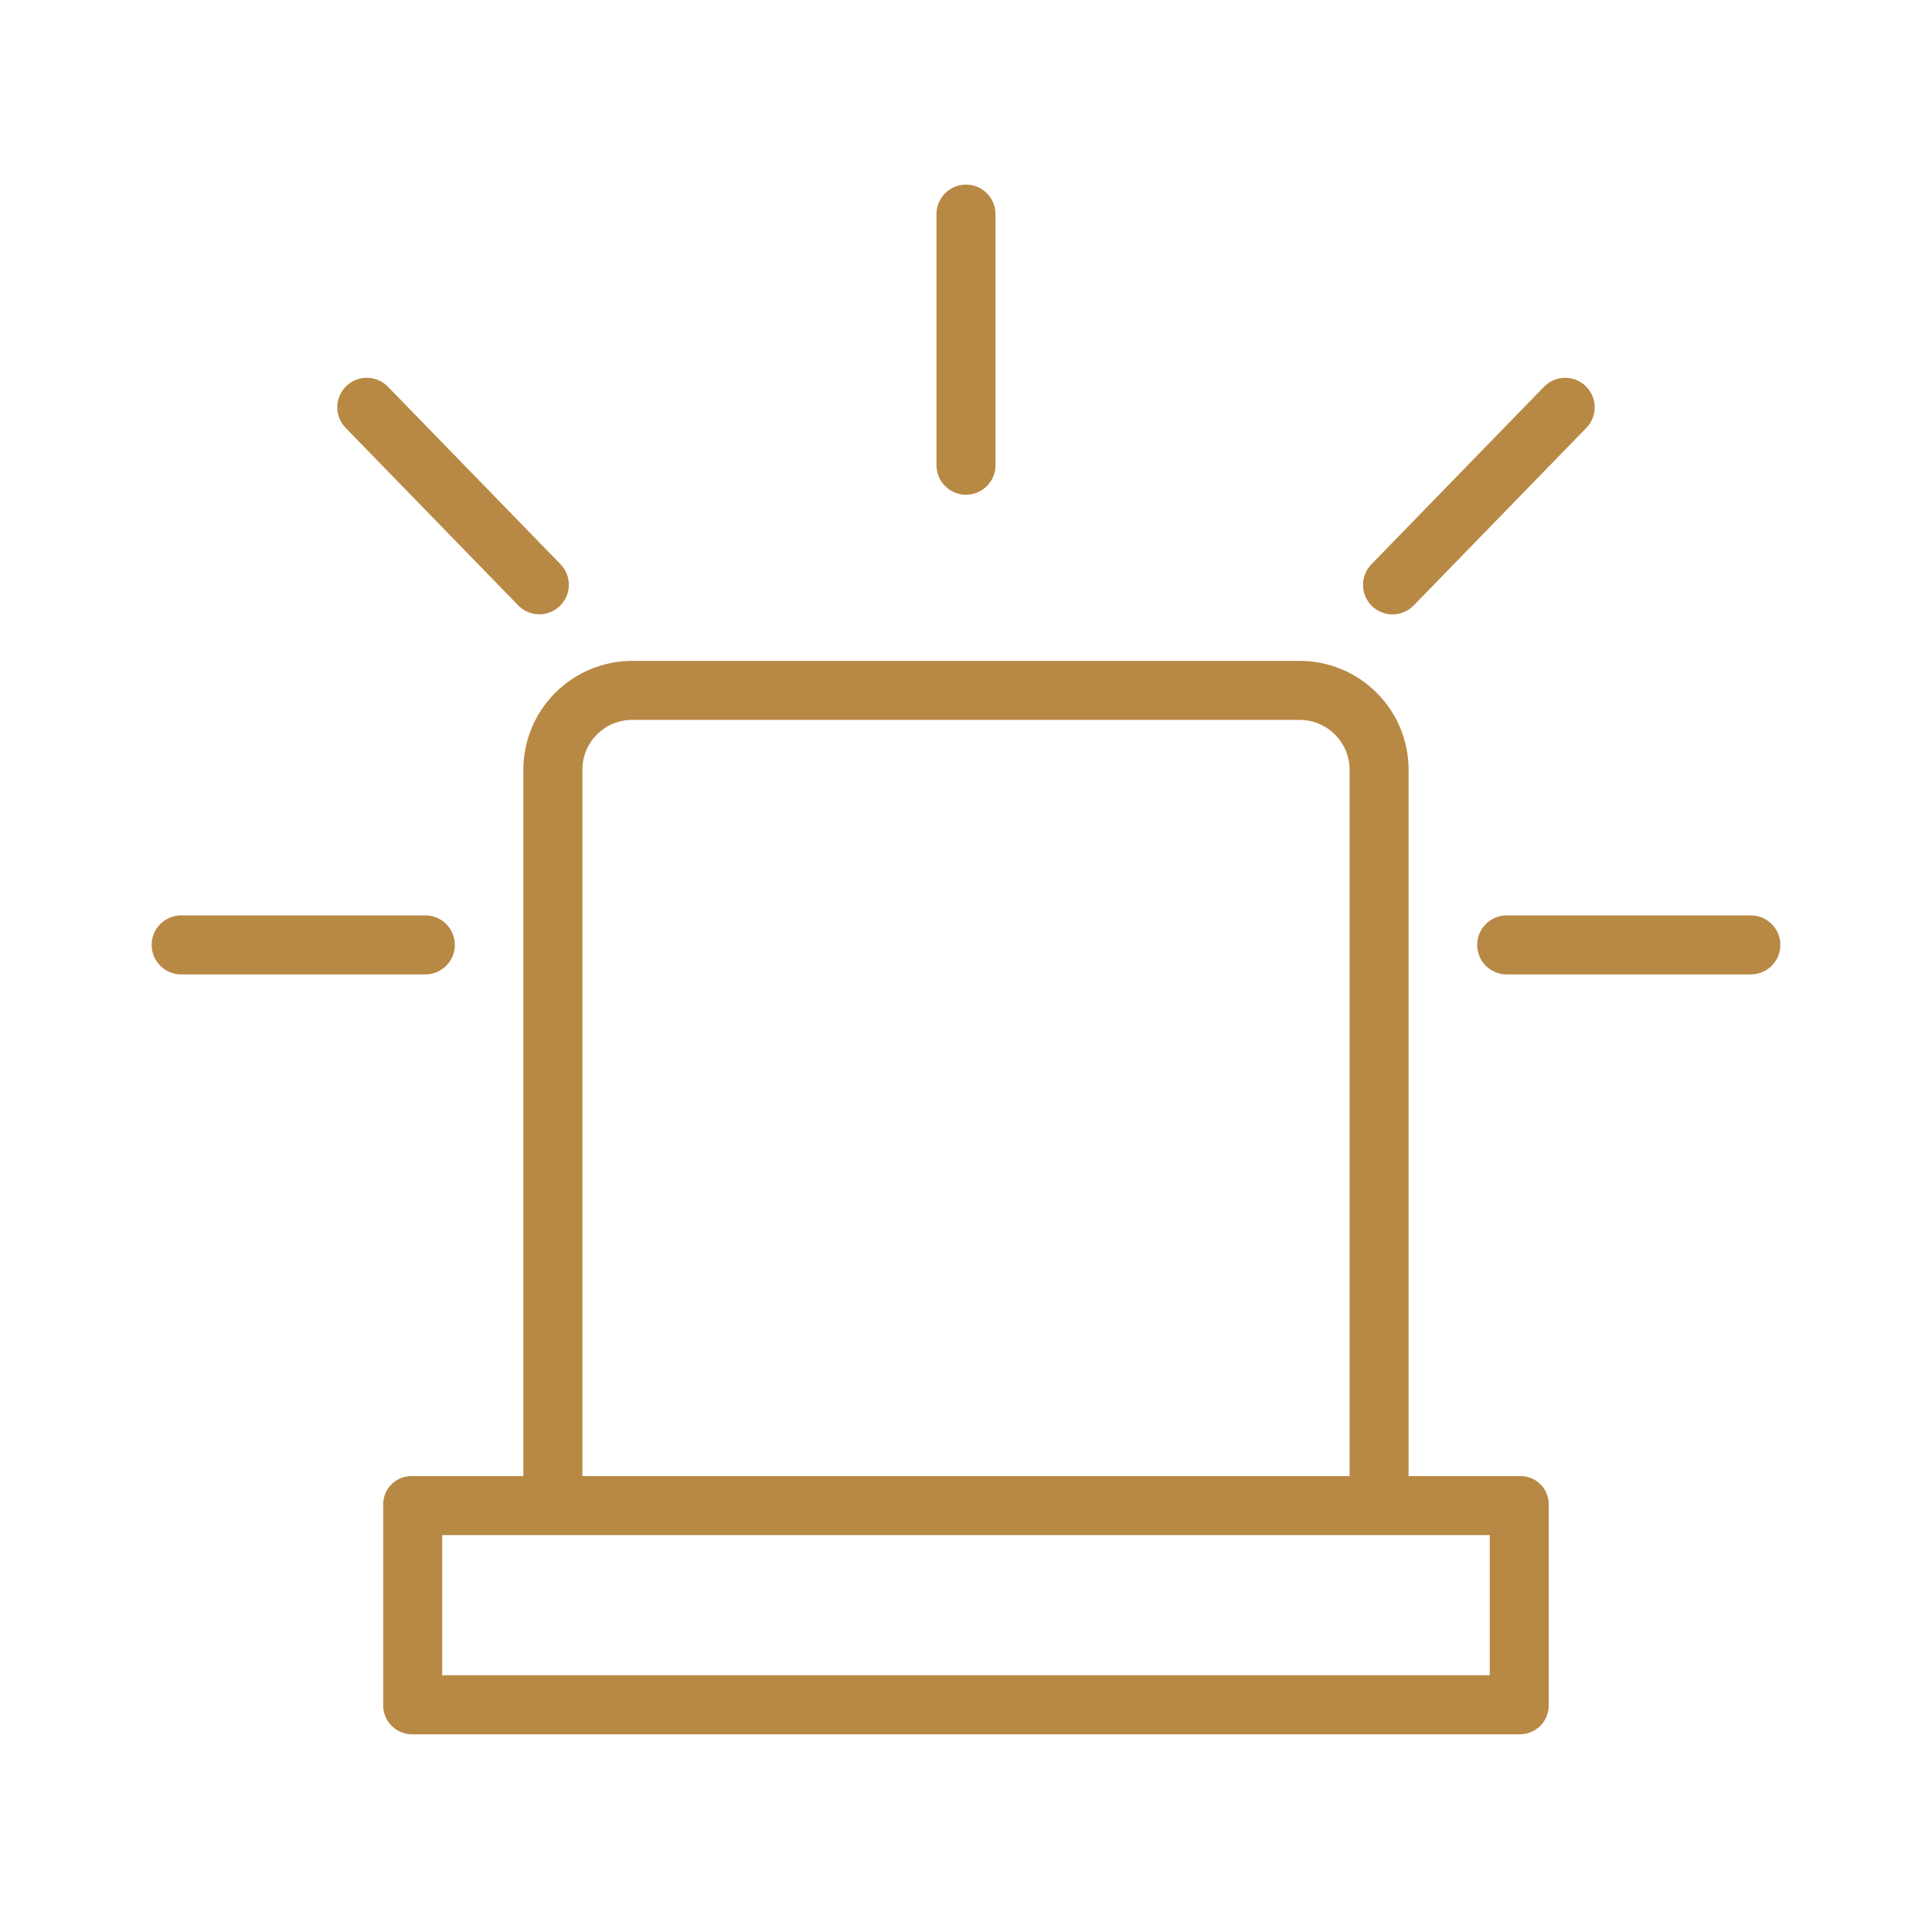 <?xml version="1.0" encoding="UTF-8"?>
<svg xmlns="http://www.w3.org/2000/svg" width="151" height="150" viewBox="0 0 151 150" fill="none">
  <path d="M121.048 133.266V117.566C121.048 116.966 120.805 116.392 120.374 115.976C119.942 115.56 119.361 115.337 118.761 115.359H110.092V60.135C110.087 57.882 109.187 55.724 107.593 54.135C105.999 52.544 103.838 51.65 101.586 51.649H49.405H49.407C47.154 51.651 44.996 52.546 43.402 54.137C41.809 55.727 40.91 57.885 40.904 60.136V115.36H32.235C31.636 115.339 31.054 115.562 30.622 115.977C30.192 116.394 29.948 116.967 29.949 117.567V133.267C29.946 133.874 30.185 134.455 30.615 134.883C31.044 135.31 31.628 135.547 32.235 135.541H118.76C119.366 135.547 119.95 135.31 120.379 134.883C120.81 134.455 121.05 133.874 121.046 133.267L121.048 133.266ZM45.518 60.135C45.526 57.994 47.263 56.262 49.404 56.261H101.573C103.719 56.258 105.464 57.988 105.48 60.134V115.358H45.518L45.518 60.135ZM116.434 130.925H34.561V119.97H116.434V130.925Z" fill="#B88944"></path>
  <path d="M77.806 36.36V16.734C77.806 15.46 76.773 14.428 75.5 14.428C74.226 14.428 73.193 15.46 73.193 16.734V36.36C73.193 37.634 74.226 38.666 75.5 38.666C76.773 38.666 77.806 37.634 77.806 36.36Z" fill="#B88944"></path>
  <path d="M115.452 73.846C115.452 74.457 115.695 75.044 116.127 75.477C116.56 75.909 117.147 76.152 117.758 76.152H136.841C138.115 76.152 139.147 75.12 139.147 73.846C139.147 72.572 138.115 71.54 136.841 71.54H117.758C116.484 71.54 115.452 72.572 115.452 73.846Z" fill="#B88944"></path>
  <path d="M11.852 73.846C11.852 74.457 12.095 75.044 12.528 75.477C12.96 75.909 13.547 76.152 14.159 76.152H33.243C34.517 76.152 35.55 75.12 35.55 73.846C35.55 72.572 34.517 71.54 33.243 71.54H14.159C12.885 71.54 11.852 72.572 11.852 73.846Z" fill="#B88944"></path>
  <path d="M42.154 48.009C43.081 48.009 43.918 47.454 44.278 46.6C44.639 45.745 44.453 44.759 43.807 44.094L30.313 30.217C29.424 29.31 27.969 29.293 27.058 30.178C26.149 31.064 26.125 32.518 27.007 33.432L40.501 47.309C40.934 47.757 41.531 48.01 42.154 48.009Z" fill="#B88944"></path>
  <path d="M120.685 30.217L107.191 44.094C106.762 44.532 106.524 45.123 106.53 45.736C106.538 46.35 106.789 46.935 107.228 47.364C107.669 47.79 108.261 48.025 108.874 48.016C109.488 48.005 110.071 47.752 110.497 47.31L123.991 33.433H123.992C124.873 32.518 124.849 31.064 123.939 30.178C123.028 29.294 121.574 29.311 120.685 30.217Z" fill="#B88944"></path>
</svg>
